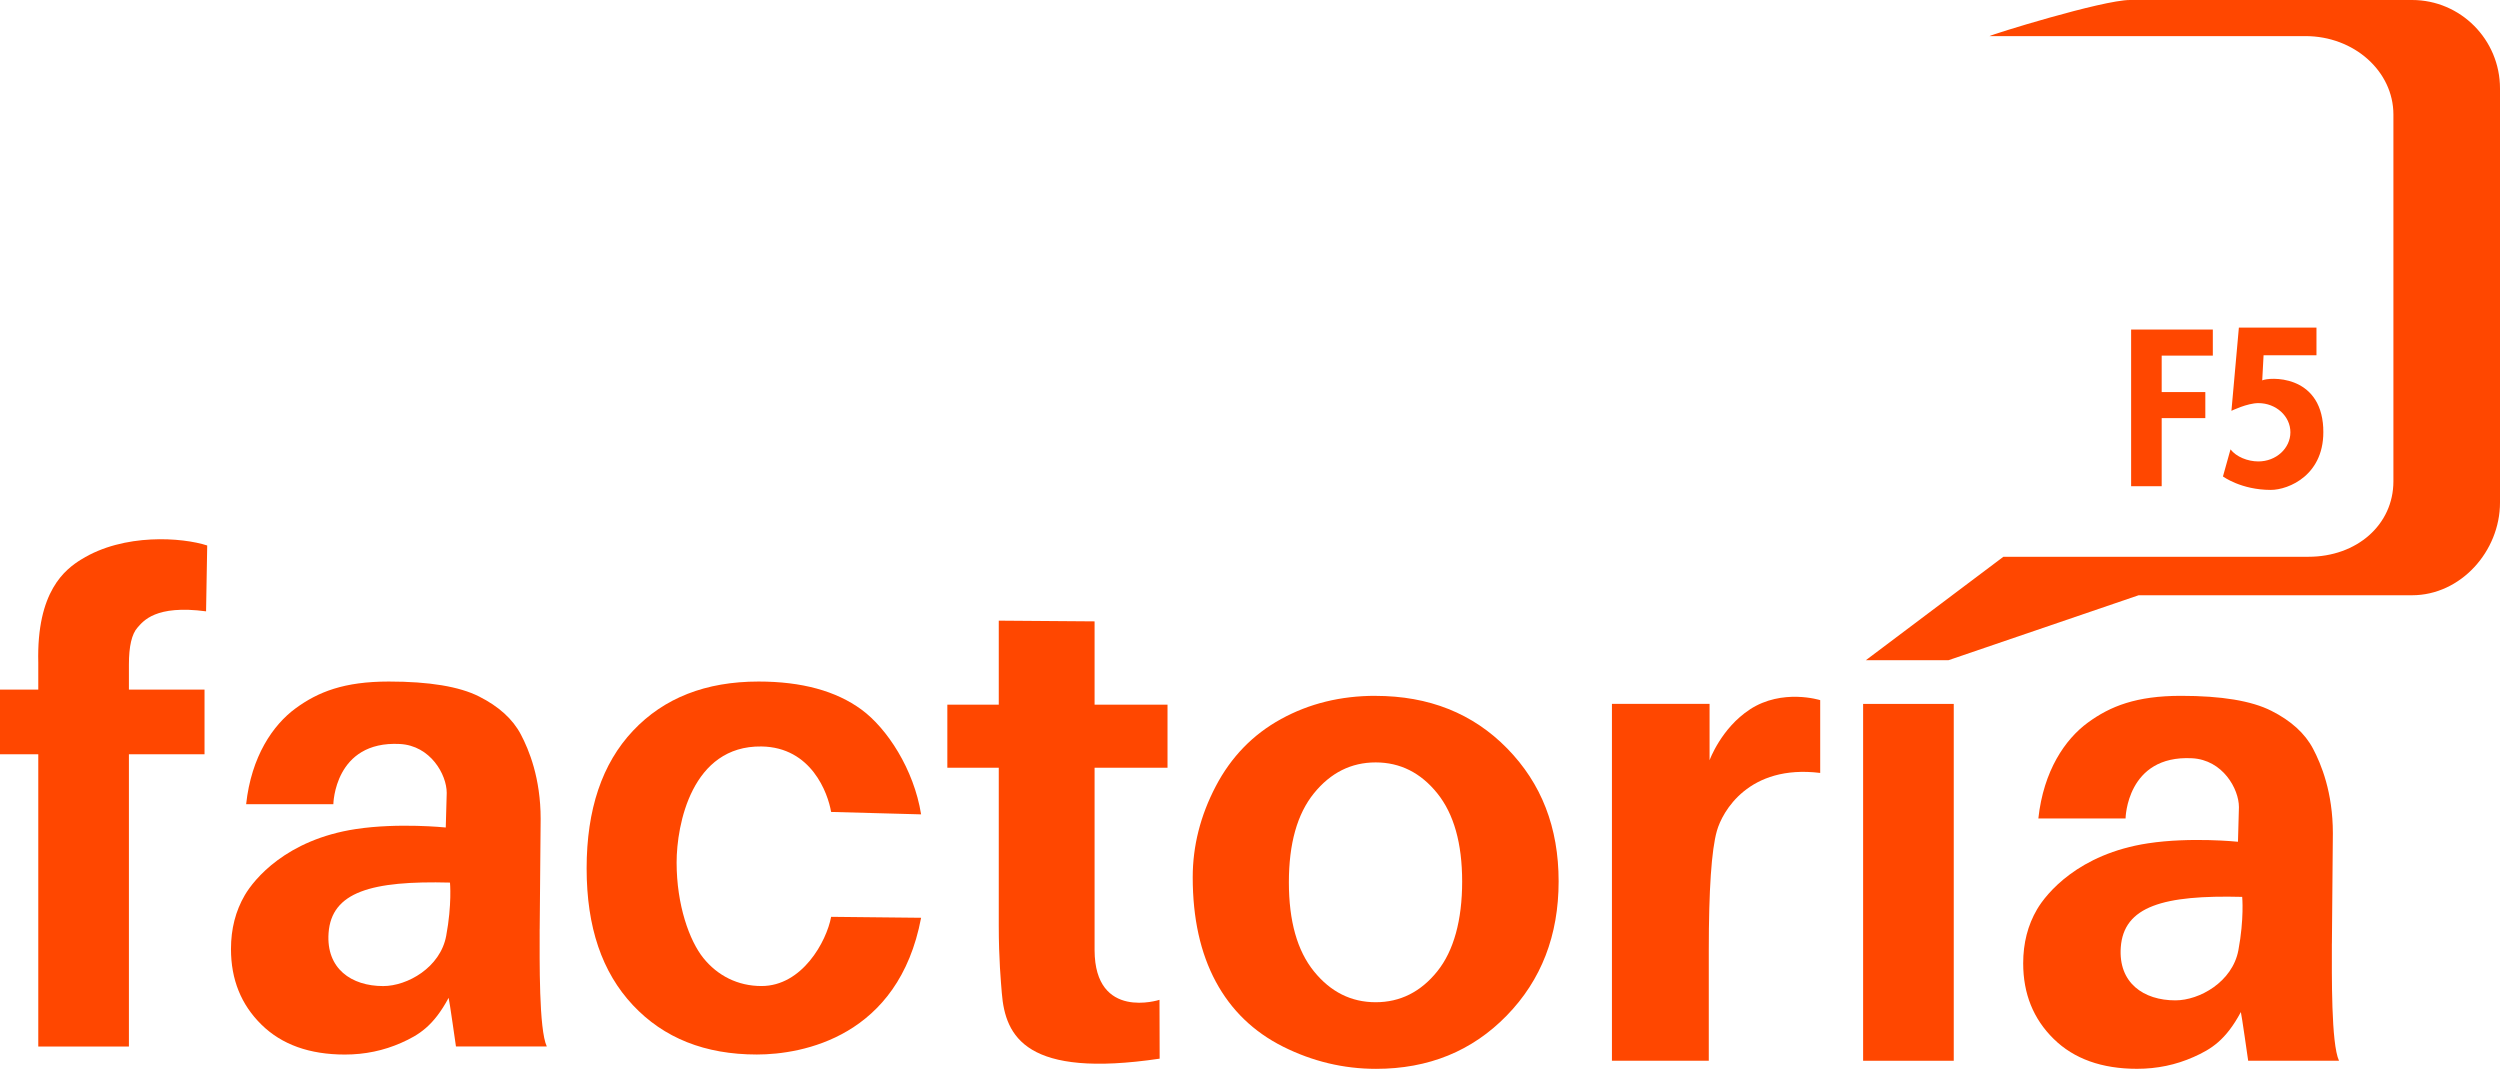 <svg width="138" height="59" viewBox="0 0 138 59" fill="none" xmlns="http://www.w3.org/2000/svg">
<g clip-path="url(#clip0_123_106)">
<path d="M4.49 30.878C3.604 31.429 2.013 32.622 2.113 36.583V38.067H0V41.637H2.113V57.767H7.116V41.637H11.29V38.067H7.116V36.676C7.116 35.674 7.274 34.998 7.588 34.645C7.902 34.293 8.574 33.372 11.375 33.746L11.438 30.111C10.072 29.665 6.842 29.417 4.49 30.88V30.878Z" fill="#FF4700"/>
<path d="M29.791 51.291L29.844 45.208C29.844 42.944 29.198 41.39 28.751 40.542C28.306 39.696 27.538 38.997 26.445 38.446C25.352 37.895 23.692 37.621 21.459 37.621C19.001 37.621 17.56 38.189 16.314 39.103C15.068 40.018 13.873 41.75 13.587 44.391H18.401C18.401 44.391 18.454 40.883 22.067 41.068C23.769 41.155 24.659 42.763 24.659 43.766L24.606 45.678C24.606 45.678 21.997 45.406 19.641 45.764C15.795 46.349 14.026 48.538 13.515 49.409C13.004 50.282 12.75 51.274 12.75 52.387C12.75 54.069 13.31 55.46 14.434 56.561C15.555 57.663 17.09 58.211 19.037 58.211C20.141 58.211 21.179 57.994 22.154 57.562C23.127 57.129 23.93 56.636 24.765 55.079C24.801 55.178 25.169 57.765 25.169 57.765H30.183C29.744 56.826 29.789 53.023 29.789 51.291H29.791ZM24.629 51.663C24.305 53.406 22.487 54.431 21.152 54.431C19.397 54.431 17.997 53.469 18.137 51.503C18.298 49.237 20.497 48.605 24.839 48.719C24.839 48.719 24.955 49.916 24.629 51.665V51.663Z" fill="#FF4700"/>
<path d="M128.721 52.08L128.774 45.997C128.774 43.733 128.128 42.178 127.681 41.331C127.236 40.485 126.468 39.785 125.375 39.235C124.282 38.684 122.622 38.41 120.389 38.41C117.931 38.41 116.49 38.978 115.244 39.892C113.998 40.807 112.803 42.539 112.517 45.179H117.331C117.331 45.179 117.384 41.672 120.997 41.855C122.699 41.942 123.589 43.55 123.589 44.553L123.536 46.465C123.536 46.465 120.927 46.193 118.571 46.551C114.725 47.136 112.956 49.325 112.445 50.196C111.934 51.068 111.68 52.061 111.68 53.174C111.68 54.856 112.241 56.247 113.364 57.348C114.485 58.449 116.02 58.998 117.967 58.998C119.071 58.998 120.109 58.781 121.084 58.348C122.057 57.916 122.86 57.422 123.695 55.866C123.731 55.965 124.099 58.552 124.099 58.552H129.113C128.674 57.613 128.719 53.81 128.719 52.078L128.721 52.08ZM123.559 52.452C123.235 54.195 121.417 55.22 120.082 55.22C118.327 55.22 116.927 54.258 117.067 52.292C117.228 50.026 119.427 49.394 123.769 49.508C123.769 49.508 123.885 50.705 123.559 52.453V52.452Z" fill="#FF4700"/>
<path d="M42.033 41.205C44.796 41.245 45.705 43.792 45.877 44.819L50.845 44.953C50.445 42.455 48.962 40.203 47.555 39.17C46.148 38.138 44.255 37.621 41.871 37.621C38.96 37.621 36.65 38.526 34.942 40.338C33.234 42.15 32.382 44.682 32.382 47.934C32.382 51.187 33.232 53.665 34.934 55.483C36.635 57.3 38.916 58.209 41.78 58.209C44.298 58.209 49.604 57.239 50.845 50.661L45.879 50.609C45.622 51.981 44.277 54.429 42.035 54.429C40.721 54.429 39.611 53.854 38.831 52.89C38.051 51.926 37.349 49.948 37.349 47.612C37.349 45.511 38.189 41.15 42.033 41.205Z" fill="#FF4700"/>
<path d="M60.423 34.3L55.132 34.26V38.898H52.293V42.38H55.132V51.091C55.132 52.96 55.251 54.193 55.3 54.816C55.493 57.23 56.652 59.532 64.013 58.438L64.004 55.19C64.004 55.19 60.436 56.35 60.421 52.453V42.38H64.447V38.898H60.421V34.298L60.423 34.3Z" fill="#FF4700"/>
<path d="M75.92 38.41C74.004 38.41 72.267 38.837 70.715 39.69C69.16 40.544 67.959 41.78 67.111 43.4C66.263 45.019 65.838 46.696 65.838 48.426C65.838 50.689 66.263 52.608 67.111 54.185C67.959 55.761 69.196 56.958 70.825 57.775C72.453 58.59 74.163 59 75.956 59C78.856 59 81.26 58.021 83.171 56.06C85.082 54.1 86.036 51.63 86.036 48.651C86.036 45.671 85.089 43.249 83.198 41.315C81.306 39.38 78.878 38.412 75.918 38.412L75.92 38.41ZM79.338 53.618C78.424 54.755 77.289 55.323 75.937 55.323C74.585 55.323 73.449 54.755 72.529 53.618C71.607 52.48 71.146 50.844 71.146 48.704C71.146 46.564 71.607 44.928 72.529 43.79C73.451 42.653 74.587 42.085 75.937 42.085C77.287 42.085 78.422 42.653 79.338 43.79C80.253 44.928 80.711 46.551 80.711 48.664C80.711 50.777 80.253 52.482 79.338 53.618Z" fill="#FF4700"/>
<path d="M96.591 39.163C95.007 40.197 94.368 41.965 94.368 41.965V38.854H88.979V58.552H94.325V52.469C94.325 49.117 94.474 46.917 94.772 45.865C95.069 44.813 96.516 42.18 100.475 42.666V38.648C100.475 38.648 98.387 37.987 96.591 39.161V39.163Z" fill="#FF4700"/>
<path d="M107.847 38.856H102.844V58.554H107.847V38.856Z" fill="#FF4700"/>
<path d="M133.145 0H117.573C116.064 0 109.877 1.921 109.824 1.993H127.261C129.942 1.993 132.116 3.931 132.116 6.322V26.569C132.116 28.96 130.105 30.734 127.424 30.734H110.587L102.994 36.444H107.554L118.052 32.858H133.145C135.826 32.858 138 30.436 138 27.739V4.885C138 2.187 135.826 0 133.145 0Z" fill="#FF4700"/>
<path d="M117.638 26.839V18.191H122.148V19.63H119.325V21.642H121.734V23.08H119.325V26.839H117.638Z" fill="#FF4700"/>
<path d="M128.244 23.617C128.092 20.63 125.237 20.817 124.875 20.998L124.949 19.611H127.869V18.085H123.586L123.175 22.678C123.175 22.678 124.044 22.252 124.663 22.252C125.638 22.252 126.43 22.972 126.43 23.861C126.43 24.751 125.638 25.471 124.663 25.471C124.068 25.471 123.442 25.216 123.124 24.805L122.707 26.3C122.707 26.3 123.707 27.043 125.349 27.043C126.324 27.043 128.375 26.218 128.242 23.617H128.244Z" fill="#FF4700"/>
</g>
<defs>
<clipPath id="clip0_123_106">
<rect width="138" height="59" fill="white"/>
</clipPath>
</defs>
</svg>
